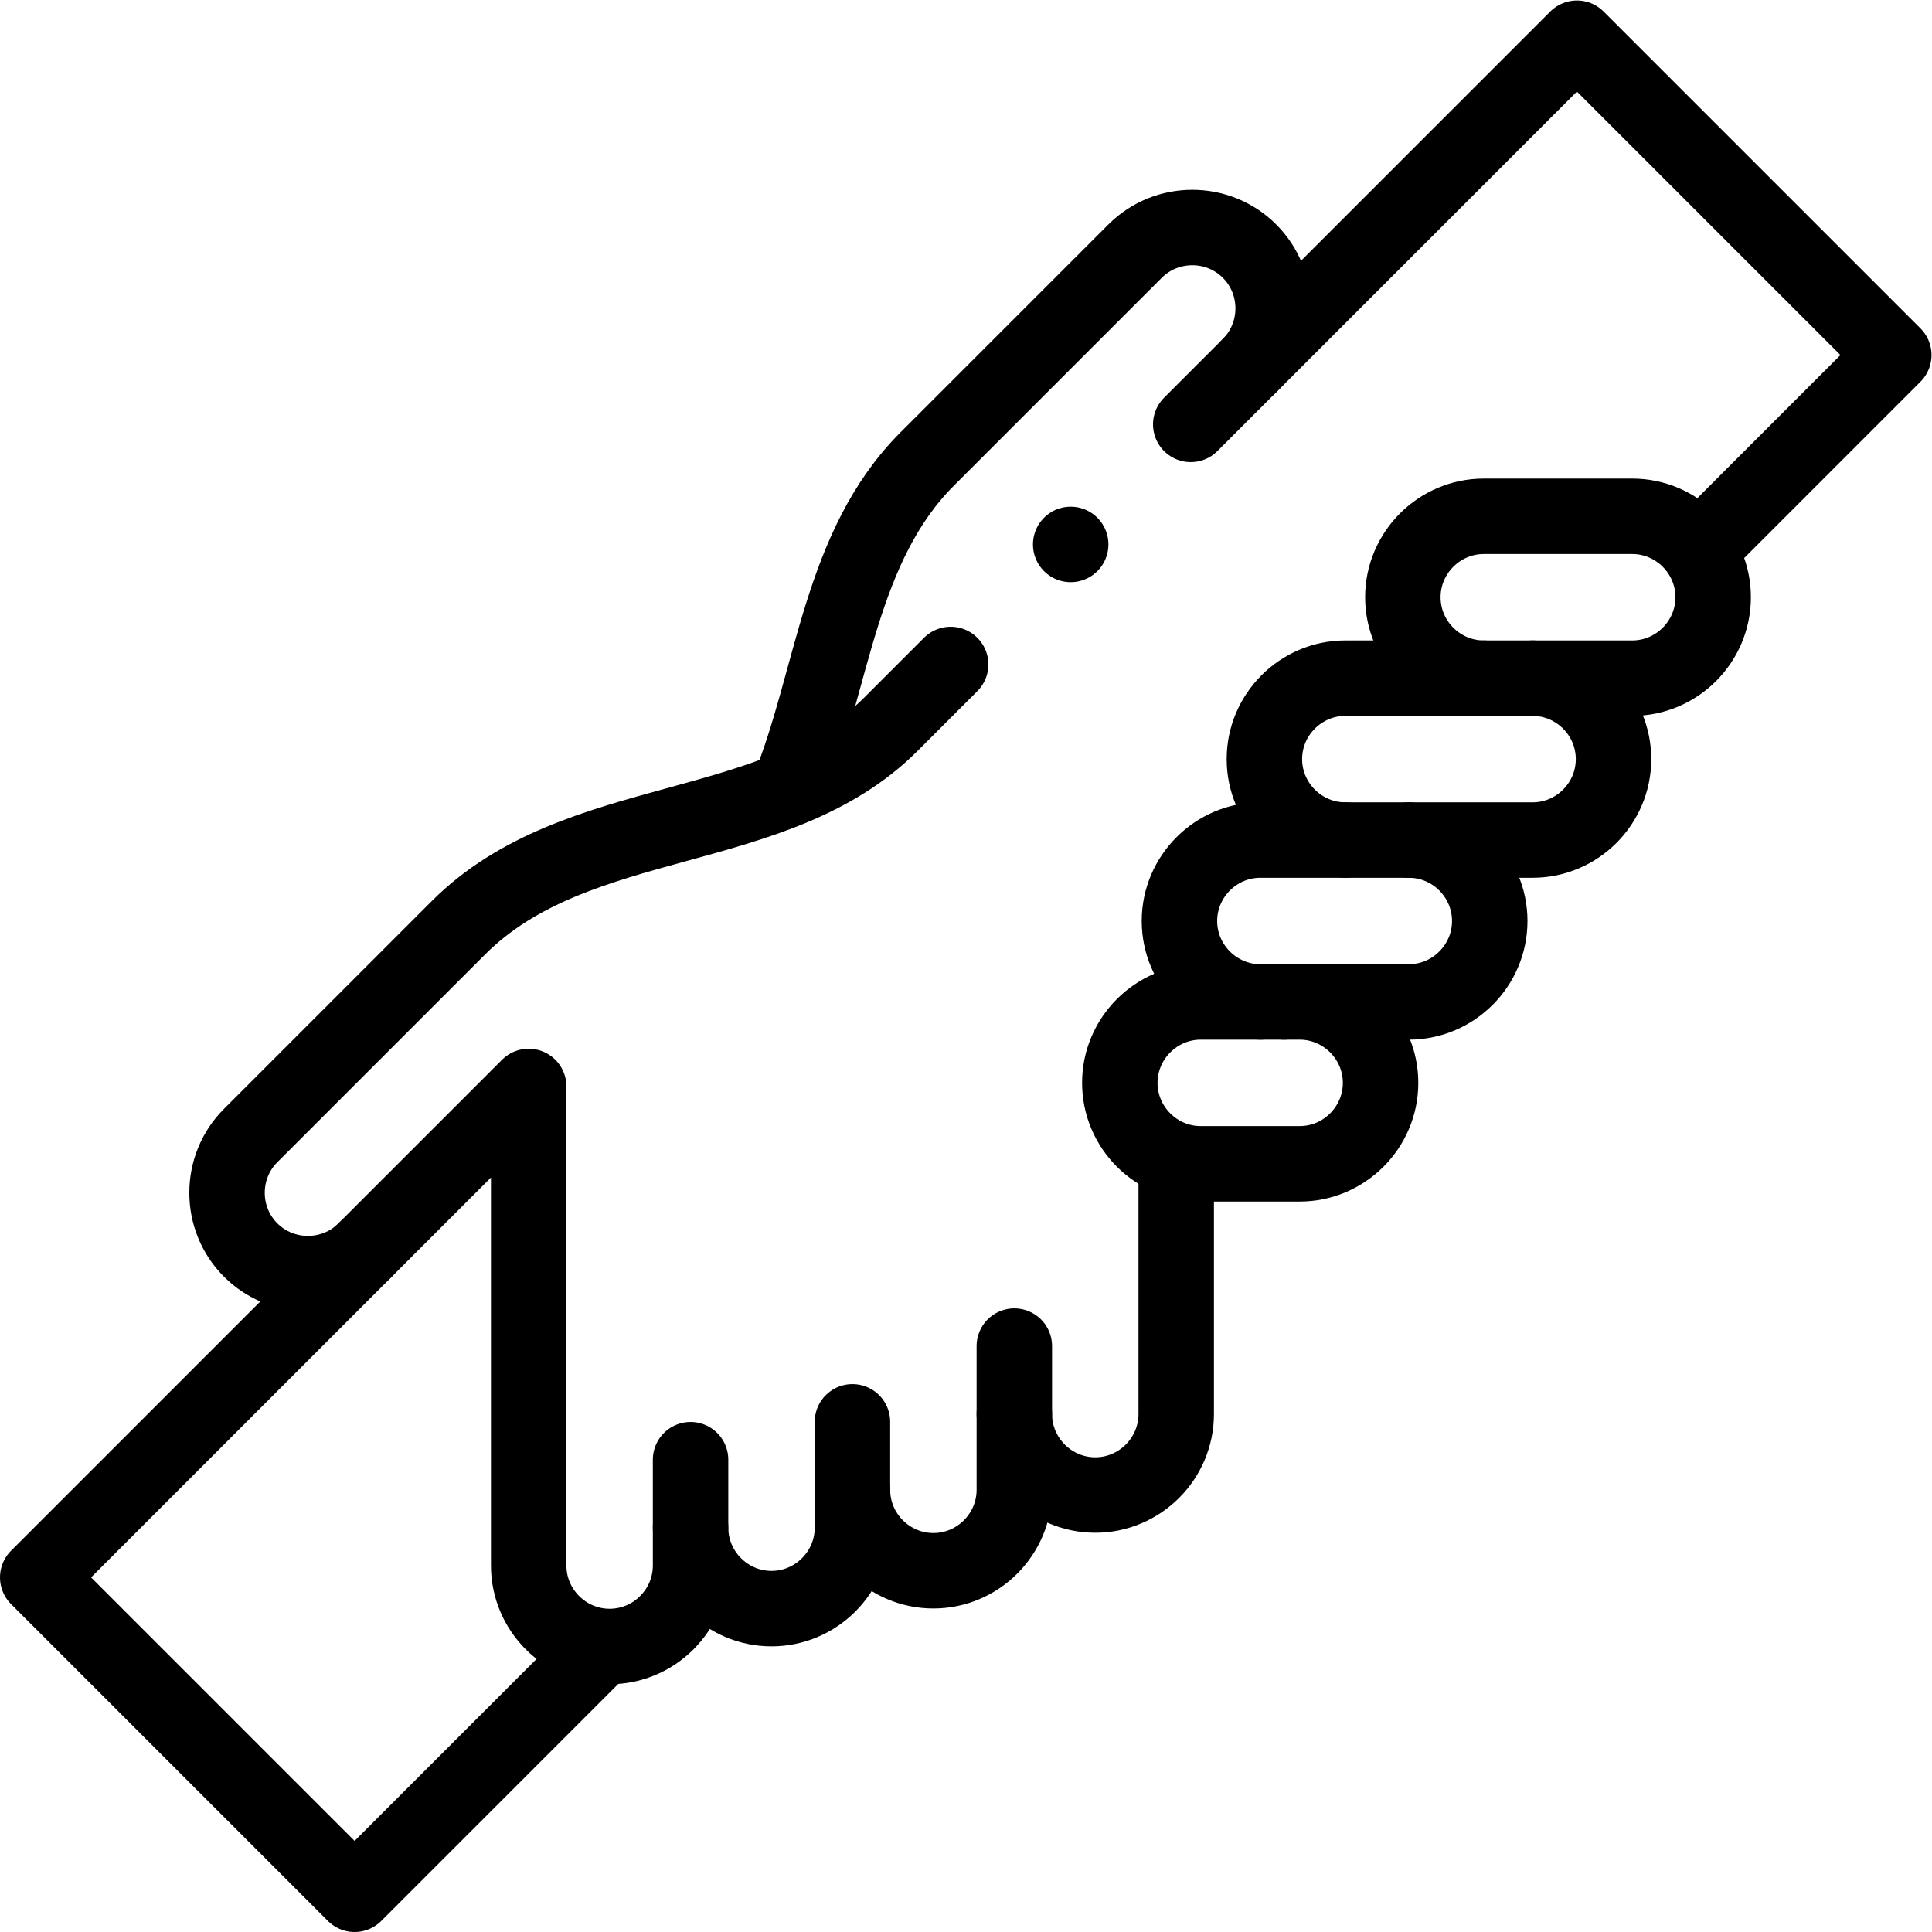 <?xml version="1.0" encoding="UTF-8" standalone="no"?>
<!-- Created with Inkscape (http://www.inkscape.org/) -->

<svg
   version="1.1"
   id="svg483"
   xml:space="preserve"
   width="682.667"
   height="682.667"
   viewBox="0 0 682.667 682.667"
   xmlns="http://www.w3.org/2000/svg"
   xmlns:svg="http://www.w3.org/2000/svg"><defs
     id="defs487"><clipPath
       clipPathUnits="userSpaceOnUse"
       id="clipPath497"><path
         d="M 0,512 H 512 V 0 H 0 Z"
         id="path495" /></clipPath><clipPath
       clipPathUnits="userSpaceOnUse"
       id="clipPath509"><path
         d="M 0,512 H 512 V 0 H 0 Z"
         id="path507" /></clipPath></defs><g
     id="g489"
     transform="matrix(1.333,0,0,-1.333,0,682.667)"><g
       id="g491"><g
         id="g493"
         clip-path="url(#clipPath497)"><g
           id="g499"
           transform="translate(929.538,145.614)"><path
             d="m 0,0 c 82.752,84.25 148.722,202.977 67.276,284.164 -48.452,48.297 -127.736,48.296 -176.186,0 -19.421,-19.359 -47.855,-17.348 -65.257,0 -48.451,48.296 -127.734,48.297 -176.186,0 -131.633,-131.215 121.782,-360.532 208.814,-383.778 18.71,4.997 45.116,19.531 73.724,40.557"
             style="fill:none;stroke:#000000;stroke-width:20;stroke-linecap:round;stroke-linejoin:round;stroke-miterlimit:22.926;stroke-dasharray:none;stroke-opacity:1"
             id="path501" /></g></g></g><g
       id="g503"><g
         id="g505"
         clip-path="url(#clipPath509)"><g
           id="g511"
           transform="translate(315.638,399.632)"><path
             d="M 0,0 102.368,102.368 186.362,18.374 135.397,-32.59 M -3.851,-196.04 v -66.302 c 0,-11.801 -9.655,-21.456 -21.456,-21.456 -11.801,0 -21.456,9.655 -21.456,21.456 v -20.076 c 10e-4,-11.801 -9.654,-21.456 -21.455,-21.456 v 0 c -11.8,0 -21.455,9.654 -21.456,21.454 v -10.037 c 0,-11.8 -9.655,-21.455 -21.455,-21.455 -11.801,0 -21.455,9.655 -21.455,21.455 v -10.037 c 0,-11.801 -9.656,-21.456 -21.456,-21.456 h -0.001 c -11.8,0 -21.455,9.655 -21.455,21.456 v 126.998 l -43.359,-43.358 c -8.344,-8.345 -21.998,-8.345 -30.343,0 -8.344,8.344 -8.344,21.998 0,30.342 l 55.098,55.097 c 31.387,31.388 84.011,23.327 114.621,53.936 l 15.839,15.839"
             style="fill:none;stroke:#000000;stroke-width:20;stroke-linecap:round;stroke-linejoin:round;stroke-miterlimit:2.613;stroke-dasharray:none;stroke-opacity:1"
             id="path513" /></g><g
           id="g515"
           transform="translate(454.12,353.815)"><path
             d="m 0,0 v 0 c 0,-11.801 -9.654,-21.455 -21.455,-21.456 h -26.411 c 11.8,0 21.455,-9.654 21.455,-21.455 0,-11.801 -9.654,-21.455 -21.455,-21.455 h -32.811 c 11.8,-0.001 21.455,-9.655 21.455,-21.456 0,-11.801 -9.654,-21.455 -21.455,-21.455 h -33.1 4.16 c 11.8,-0.001 21.456,-9.655 21.456,-21.456 0,-11.801 -9.655,-21.455 -21.456,-21.455 h -26.213 c -11.801,-0.001 -21.455,9.654 -21.455,21.455 v 0.001 c 0,11.799 9.655,21.455 21.455,21.455 h 15.803 c -11.798,0.003 -21.45,9.656 -21.45,21.455 0,11.801 9.656,21.456 21.456,21.456 h 22.512 c -11.798,0.003 -21.448,9.657 -21.449,21.455 0,11.801 9.656,21.456 21.456,21.456 l 36.694,-0.001 C -72.604,-21.451 -82.254,-11.798 -82.255,0 v 0 c 0,11.801 9.655,21.456 21.456,21.456 h 39.344 C -9.655,21.456 0,11.801 0,0 Z"
             style="fill:none;stroke:#000000;stroke-width:20;stroke-linecap:round;stroke-linejoin:round;stroke-miterlimit:2.613;stroke-dasharray:none;stroke-opacity:1"
             id="path517" /></g><g
           id="g519"
           transform="translate(393.312,332.36)"><path
             d="M 0,0 H 12.941"
             style="fill:none;stroke:#000000;stroke-width:20;stroke-linecap:round;stroke-linejoin:round;stroke-miterlimit:2.613;stroke-dasharray:none;stroke-opacity:1"
             id="path521" /></g><g
           id="g523"
           transform="translate(356.611,289.449)"><path
             d="M 0,0 H 16.832"
             style="fill:none;stroke:#000000;stroke-width:20;stroke-linecap:round;stroke-linejoin:round;stroke-miterlimit:2.613;stroke-dasharray:none;stroke-opacity:1"
             id="path525" /></g><g
           id="g527"
           transform="translate(334.093,246.538)"><path
             d="M 0,0 H 6.25"
             style="fill:none;stroke:#000000;stroke-width:20;stroke-linecap:round;stroke-linejoin:round;stroke-miterlimit:2.613;stroke-dasharray:none;stroke-opacity:1"
             id="path529" /></g><g
           id="g531"
           transform="translate(96.783,180.777)"><path
             d="m 0,0 -86.783,-86.783 83.994,-83.994 65.555,65.554 M 234.44,234.439 c 8.345,8.345 8.345,21.999 0,30.343 v 0.001 c -8.345,8.344 -21.998,8.343 -30.343,-0.001 L 149,209.685 c -23.268,-23.268 -24.926,-58.378 -36.662,-87.368"
             style="fill:none;stroke:#000000;stroke-width:20;stroke-linecap:round;stroke-linejoin:round;stroke-miterlimit:2.613;stroke-dasharray:none;stroke-opacity:1"
             id="path533" /></g><g
           id="g535"
           transform="translate(183.053,107.175)"><path
             d="M 0,0 V 18.02"
             style="fill:none;stroke:#000000;stroke-width:20;stroke-linecap:round;stroke-linejoin:round;stroke-miterlimit:2.613;stroke-dasharray:none;stroke-opacity:1"
             id="path537" /></g><g
           id="g539"
           transform="translate(225.964,117.212)"><path
             d="M 0,0 V 18.02"
             style="fill:none;stroke:#000000;stroke-width:20;stroke-linecap:round;stroke-linejoin:round;stroke-miterlimit:2.613;stroke-dasharray:none;stroke-opacity:1"
             id="path541" /></g><g
           id="g543"
           transform="translate(268.875,137.29)"><path
             d="M 0,0 V 18.02"
             style="fill:none;stroke:#000000;stroke-width:20;stroke-linecap:round;stroke-linejoin:round;stroke-miterlimit:2.613;stroke-dasharray:none;stroke-opacity:1"
             id="path545" /></g><g
           id="g547"
           transform="translate(283.815,367.817)"><path
             d="M 0,0 V -0.008"
             style="fill:none;stroke:#000000;stroke-width:20;stroke-linecap:round;stroke-linejoin:round;stroke-miterlimit:2.613;stroke-dasharray:none;stroke-opacity:1"
             id="path549" /></g></g></g></g></svg>
